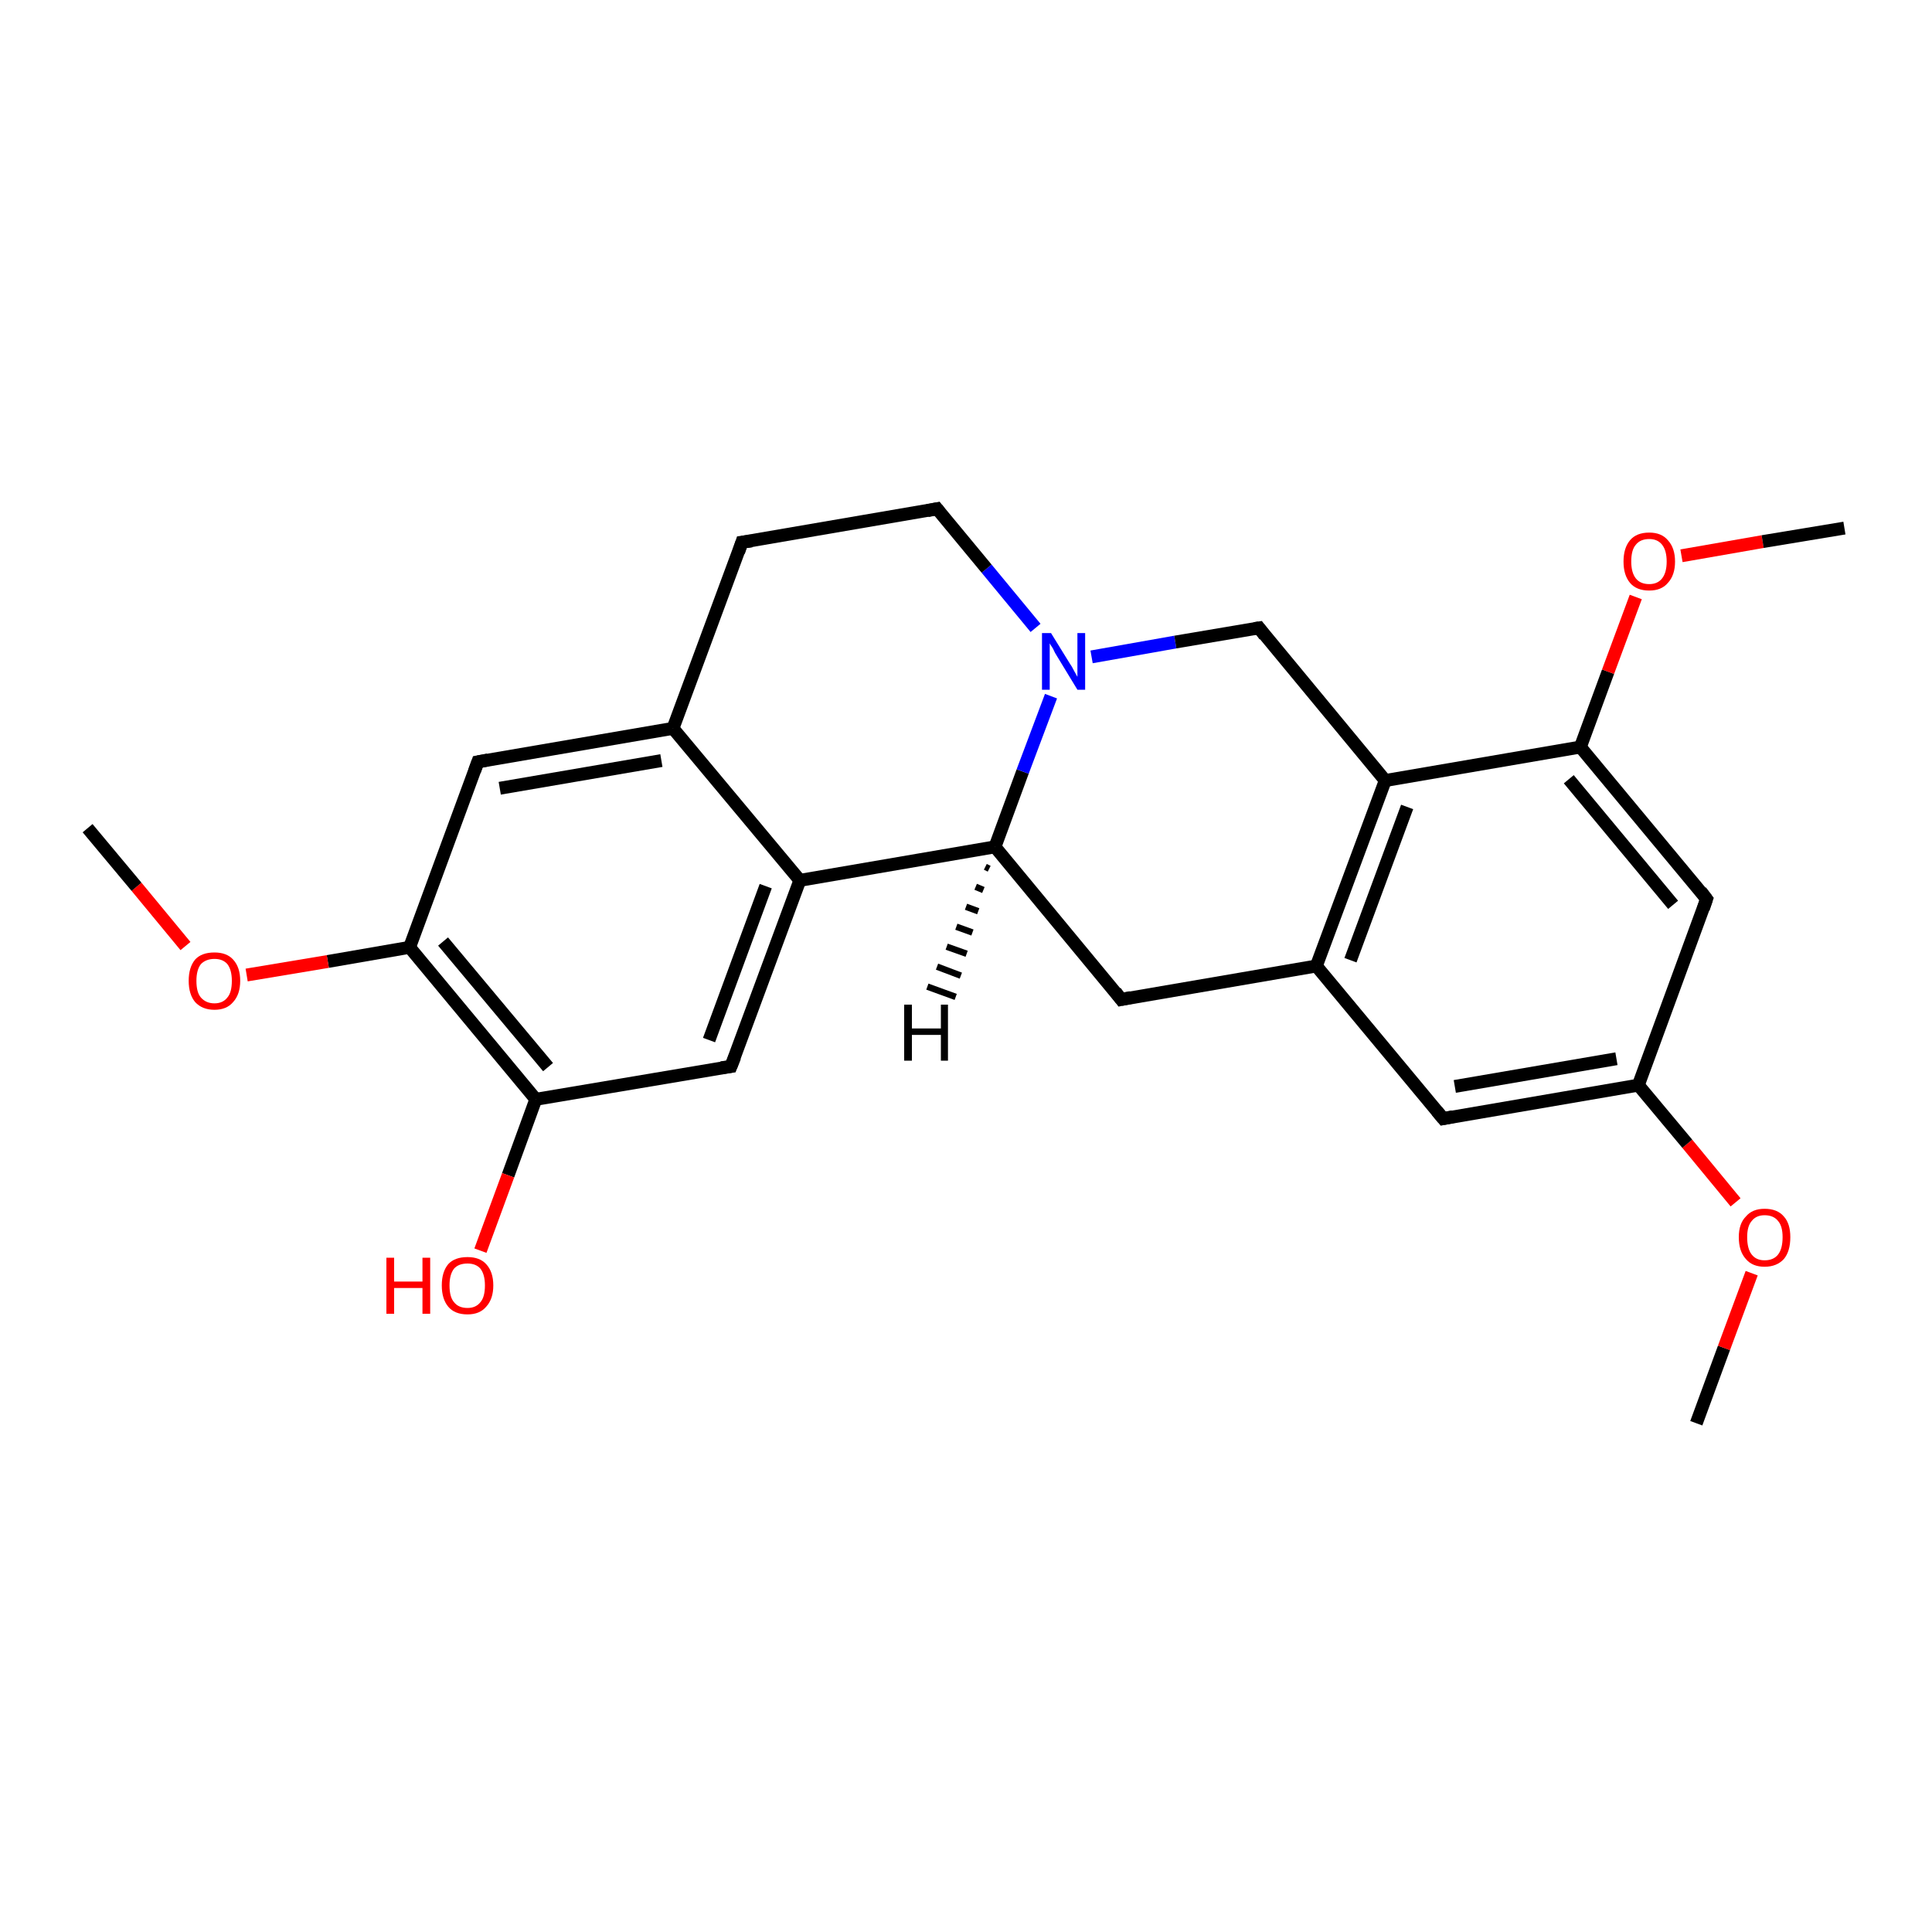 <?xml version='1.0' encoding='iso-8859-1'?>
<svg version='1.1' baseProfile='full'
              xmlns='http://www.w3.org/2000/svg'
                      xmlns:rdkit='http://www.rdkit.org/xml'
                      xmlns:xlink='http://www.w3.org/1999/xlink'
                  xml:space='preserve'
width='300px' height='300px' viewBox='0 0 300 300'>
<!-- END OF HEADER -->
<rect style='opacity:1.0;fill:#FFFFFF;stroke:none' width='300.0' height='300.0' x='0.0' y='0.0'> </rect>
<path class='bond-0 atom-0 atom-1' d='M 263.4,221.0 L 267.7,209.3' style='fill:none;fill-rule:evenodd;stroke:#000000;stroke-width:2.0px;stroke-linecap:butt;stroke-linejoin:miter;stroke-opacity:1' />
<path class='bond-0 atom-0 atom-1' d='M 267.7,209.3 L 272.0,197.7' style='fill:none;fill-rule:evenodd;stroke:#FF0000;stroke-width:2.0px;stroke-linecap:butt;stroke-linejoin:miter;stroke-opacity:1' />
<path class='bond-1 atom-1 atom-2' d='M 269.5,186.7 L 262.0,177.6' style='fill:none;fill-rule:evenodd;stroke:#FF0000;stroke-width:2.0px;stroke-linecap:butt;stroke-linejoin:miter;stroke-opacity:1' />
<path class='bond-1 atom-1 atom-2' d='M 262.0,177.6 L 254.4,168.5' style='fill:none;fill-rule:evenodd;stroke:#000000;stroke-width:2.0px;stroke-linecap:butt;stroke-linejoin:miter;stroke-opacity:1' />
<path class='bond-2 atom-2 atom-3' d='M 254.4,168.5 L 224.1,173.7' style='fill:none;fill-rule:evenodd;stroke:#000000;stroke-width:2.0px;stroke-linecap:butt;stroke-linejoin:miter;stroke-opacity:1' />
<path class='bond-2 atom-2 atom-3' d='M 251.0,164.4 L 225.9,168.7' style='fill:none;fill-rule:evenodd;stroke:#000000;stroke-width:2.0px;stroke-linecap:butt;stroke-linejoin:miter;stroke-opacity:1' />
<path class='bond-3 atom-3 atom-4' d='M 224.1,173.7 L 204.4,150.0' style='fill:none;fill-rule:evenodd;stroke:#000000;stroke-width:2.0px;stroke-linecap:butt;stroke-linejoin:miter;stroke-opacity:1' />
<path class='bond-4 atom-4 atom-5' d='M 204.4,150.0 L 174.1,155.2' style='fill:none;fill-rule:evenodd;stroke:#000000;stroke-width:2.0px;stroke-linecap:butt;stroke-linejoin:miter;stroke-opacity:1' />
<path class='bond-5 atom-5 atom-6' d='M 174.1,155.2 L 154.5,131.5' style='fill:none;fill-rule:evenodd;stroke:#000000;stroke-width:2.0px;stroke-linecap:butt;stroke-linejoin:miter;stroke-opacity:1' />
<path class='bond-6 atom-6 atom-7' d='M 154.5,131.5 L 158.8,119.8' style='fill:none;fill-rule:evenodd;stroke:#000000;stroke-width:2.0px;stroke-linecap:butt;stroke-linejoin:miter;stroke-opacity:1' />
<path class='bond-6 atom-6 atom-7' d='M 158.8,119.8 L 163.2,108.1' style='fill:none;fill-rule:evenodd;stroke:#0000FF;stroke-width:2.0px;stroke-linecap:butt;stroke-linejoin:miter;stroke-opacity:1' />
<path class='bond-7 atom-7 atom-8' d='M 160.8,97.5 L 153.2,88.3' style='fill:none;fill-rule:evenodd;stroke:#0000FF;stroke-width:2.0px;stroke-linecap:butt;stroke-linejoin:miter;stroke-opacity:1' />
<path class='bond-7 atom-7 atom-8' d='M 153.2,88.3 L 145.5,79.0' style='fill:none;fill-rule:evenodd;stroke:#000000;stroke-width:2.0px;stroke-linecap:butt;stroke-linejoin:miter;stroke-opacity:1' />
<path class='bond-8 atom-8 atom-9' d='M 145.5,79.0 L 115.2,84.2' style='fill:none;fill-rule:evenodd;stroke:#000000;stroke-width:2.0px;stroke-linecap:butt;stroke-linejoin:miter;stroke-opacity:1' />
<path class='bond-9 atom-9 atom-10' d='M 115.2,84.2 L 104.5,113.1' style='fill:none;fill-rule:evenodd;stroke:#000000;stroke-width:2.0px;stroke-linecap:butt;stroke-linejoin:miter;stroke-opacity:1' />
<path class='bond-10 atom-10 atom-11' d='M 104.5,113.1 L 74.2,118.3' style='fill:none;fill-rule:evenodd;stroke:#000000;stroke-width:2.0px;stroke-linecap:butt;stroke-linejoin:miter;stroke-opacity:1' />
<path class='bond-10 atom-10 atom-11' d='M 102.7,118.1 L 77.6,122.4' style='fill:none;fill-rule:evenodd;stroke:#000000;stroke-width:2.0px;stroke-linecap:butt;stroke-linejoin:miter;stroke-opacity:1' />
<path class='bond-11 atom-11 atom-12' d='M 74.2,118.3 L 63.6,147.1' style='fill:none;fill-rule:evenodd;stroke:#000000;stroke-width:2.0px;stroke-linecap:butt;stroke-linejoin:miter;stroke-opacity:1' />
<path class='bond-12 atom-12 atom-13' d='M 63.6,147.1 L 50.9,149.3' style='fill:none;fill-rule:evenodd;stroke:#000000;stroke-width:2.0px;stroke-linecap:butt;stroke-linejoin:miter;stroke-opacity:1' />
<path class='bond-12 atom-12 atom-13' d='M 50.9,149.3 L 38.3,151.4' style='fill:none;fill-rule:evenodd;stroke:#FF0000;stroke-width:2.0px;stroke-linecap:butt;stroke-linejoin:miter;stroke-opacity:1' />
<path class='bond-13 atom-13 atom-14' d='M 28.8,146.9 L 21.2,137.7' style='fill:none;fill-rule:evenodd;stroke:#FF0000;stroke-width:2.0px;stroke-linecap:butt;stroke-linejoin:miter;stroke-opacity:1' />
<path class='bond-13 atom-13 atom-14' d='M 21.2,137.7 L 13.6,128.6' style='fill:none;fill-rule:evenodd;stroke:#000000;stroke-width:2.0px;stroke-linecap:butt;stroke-linejoin:miter;stroke-opacity:1' />
<path class='bond-14 atom-12 atom-15' d='M 63.6,147.1 L 83.2,170.7' style='fill:none;fill-rule:evenodd;stroke:#000000;stroke-width:2.0px;stroke-linecap:butt;stroke-linejoin:miter;stroke-opacity:1' />
<path class='bond-14 atom-12 atom-15' d='M 68.8,146.2 L 85.1,165.7' style='fill:none;fill-rule:evenodd;stroke:#000000;stroke-width:2.0px;stroke-linecap:butt;stroke-linejoin:miter;stroke-opacity:1' />
<path class='bond-15 atom-15 atom-16' d='M 83.2,170.7 L 78.9,182.5' style='fill:none;fill-rule:evenodd;stroke:#000000;stroke-width:2.0px;stroke-linecap:butt;stroke-linejoin:miter;stroke-opacity:1' />
<path class='bond-15 atom-15 atom-16' d='M 78.9,182.5 L 74.6,194.2' style='fill:none;fill-rule:evenodd;stroke:#FF0000;stroke-width:2.0px;stroke-linecap:butt;stroke-linejoin:miter;stroke-opacity:1' />
<path class='bond-16 atom-15 atom-17' d='M 83.2,170.7 L 113.5,165.6' style='fill:none;fill-rule:evenodd;stroke:#000000;stroke-width:2.0px;stroke-linecap:butt;stroke-linejoin:miter;stroke-opacity:1' />
<path class='bond-17 atom-17 atom-18' d='M 113.5,165.6 L 124.2,136.7' style='fill:none;fill-rule:evenodd;stroke:#000000;stroke-width:2.0px;stroke-linecap:butt;stroke-linejoin:miter;stroke-opacity:1' />
<path class='bond-17 atom-17 atom-18' d='M 110.1,161.5 L 118.9,137.6' style='fill:none;fill-rule:evenodd;stroke:#000000;stroke-width:2.0px;stroke-linecap:butt;stroke-linejoin:miter;stroke-opacity:1' />
<path class='bond-18 atom-7 atom-19' d='M 169.5,102.0 L 182.5,99.7' style='fill:none;fill-rule:evenodd;stroke:#0000FF;stroke-width:2.0px;stroke-linecap:butt;stroke-linejoin:miter;stroke-opacity:1' />
<path class='bond-18 atom-7 atom-19' d='M 182.5,99.7 L 195.5,97.5' style='fill:none;fill-rule:evenodd;stroke:#000000;stroke-width:2.0px;stroke-linecap:butt;stroke-linejoin:miter;stroke-opacity:1' />
<path class='bond-19 atom-19 atom-20' d='M 195.5,97.5 L 215.1,121.2' style='fill:none;fill-rule:evenodd;stroke:#000000;stroke-width:2.0px;stroke-linecap:butt;stroke-linejoin:miter;stroke-opacity:1' />
<path class='bond-20 atom-20 atom-21' d='M 215.1,121.2 L 245.4,116.0' style='fill:none;fill-rule:evenodd;stroke:#000000;stroke-width:2.0px;stroke-linecap:butt;stroke-linejoin:miter;stroke-opacity:1' />
<path class='bond-21 atom-21 atom-22' d='M 245.4,116.0 L 249.7,104.3' style='fill:none;fill-rule:evenodd;stroke:#000000;stroke-width:2.0px;stroke-linecap:butt;stroke-linejoin:miter;stroke-opacity:1' />
<path class='bond-21 atom-21 atom-22' d='M 249.7,104.3 L 254.0,92.7' style='fill:none;fill-rule:evenodd;stroke:#FF0000;stroke-width:2.0px;stroke-linecap:butt;stroke-linejoin:miter;stroke-opacity:1' />
<path class='bond-22 atom-22 atom-23' d='M 261.1,86.3 L 273.7,84.1' style='fill:none;fill-rule:evenodd;stroke:#FF0000;stroke-width:2.0px;stroke-linecap:butt;stroke-linejoin:miter;stroke-opacity:1' />
<path class='bond-22 atom-22 atom-23' d='M 273.7,84.1 L 286.4,82.0' style='fill:none;fill-rule:evenodd;stroke:#000000;stroke-width:2.0px;stroke-linecap:butt;stroke-linejoin:miter;stroke-opacity:1' />
<path class='bond-23 atom-21 atom-24' d='M 245.4,116.0 L 265.0,139.6' style='fill:none;fill-rule:evenodd;stroke:#000000;stroke-width:2.0px;stroke-linecap:butt;stroke-linejoin:miter;stroke-opacity:1' />
<path class='bond-23 atom-21 atom-24' d='M 243.6,121.0 L 259.8,140.5' style='fill:none;fill-rule:evenodd;stroke:#000000;stroke-width:2.0px;stroke-linecap:butt;stroke-linejoin:miter;stroke-opacity:1' />
<path class='bond-24 atom-24 atom-2' d='M 265.0,139.6 L 254.4,168.5' style='fill:none;fill-rule:evenodd;stroke:#000000;stroke-width:2.0px;stroke-linecap:butt;stroke-linejoin:miter;stroke-opacity:1' />
<path class='bond-25 atom-20 atom-4' d='M 215.1,121.2 L 204.4,150.0' style='fill:none;fill-rule:evenodd;stroke:#000000;stroke-width:2.0px;stroke-linecap:butt;stroke-linejoin:miter;stroke-opacity:1' />
<path class='bond-25 atom-20 atom-4' d='M 218.5,125.3 L 209.7,149.1' style='fill:none;fill-rule:evenodd;stroke:#000000;stroke-width:2.0px;stroke-linecap:butt;stroke-linejoin:miter;stroke-opacity:1' />
<path class='bond-26 atom-18 atom-6' d='M 124.2,136.7 L 154.5,131.5' style='fill:none;fill-rule:evenodd;stroke:#000000;stroke-width:2.0px;stroke-linecap:butt;stroke-linejoin:miter;stroke-opacity:1' />
<path class='bond-27 atom-18 atom-10' d='M 124.2,136.7 L 104.5,113.1' style='fill:none;fill-rule:evenodd;stroke:#000000;stroke-width:2.0px;stroke-linecap:butt;stroke-linejoin:miter;stroke-opacity:1' />
<path class='bond-28 atom-6 atom-25' d='M 153.6,134.9 L 153.0,134.6' style='fill:none;fill-rule:evenodd;stroke:#000000;stroke-width:1.0px;stroke-linecap:butt;stroke-linejoin:miter;stroke-opacity:1' />
<path class='bond-28 atom-6 atom-25' d='M 152.7,138.2 L 151.5,137.7' style='fill:none;fill-rule:evenodd;stroke:#000000;stroke-width:1.0px;stroke-linecap:butt;stroke-linejoin:miter;stroke-opacity:1' />
<path class='bond-28 atom-6 atom-25' d='M 151.9,141.5 L 150.0,140.8' style='fill:none;fill-rule:evenodd;stroke:#000000;stroke-width:1.0px;stroke-linecap:butt;stroke-linejoin:miter;stroke-opacity:1' />
<path class='bond-28 atom-6 atom-25' d='M 151.0,144.8 L 148.5,143.9' style='fill:none;fill-rule:evenodd;stroke:#000000;stroke-width:1.0px;stroke-linecap:butt;stroke-linejoin:miter;stroke-opacity:1' />
<path class='bond-28 atom-6 atom-25' d='M 150.1,148.1 L 147.0,147.0' style='fill:none;fill-rule:evenodd;stroke:#000000;stroke-width:1.0px;stroke-linecap:butt;stroke-linejoin:miter;stroke-opacity:1' />
<path class='bond-28 atom-6 atom-25' d='M 149.2,151.5 L 145.5,150.1' style='fill:none;fill-rule:evenodd;stroke:#000000;stroke-width:1.0px;stroke-linecap:butt;stroke-linejoin:miter;stroke-opacity:1' />
<path class='bond-28 atom-6 atom-25' d='M 148.4,154.8 L 144.0,153.2' style='fill:none;fill-rule:evenodd;stroke:#000000;stroke-width:1.0px;stroke-linecap:butt;stroke-linejoin:miter;stroke-opacity:1' />
<path d='M 225.6,173.4 L 224.1,173.7 L 223.1,172.5' style='fill:none;stroke:#000000;stroke-width:2.0px;stroke-linecap:butt;stroke-linejoin:miter;stroke-opacity:1;' />
<path d='M 175.6,154.9 L 174.1,155.2 L 173.2,154.0' style='fill:none;stroke:#000000;stroke-width:2.0px;stroke-linecap:butt;stroke-linejoin:miter;stroke-opacity:1;' />
<path d='M 145.9,79.5 L 145.5,79.0 L 144.0,79.3' style='fill:none;stroke:#000000;stroke-width:2.0px;stroke-linecap:butt;stroke-linejoin:miter;stroke-opacity:1;' />
<path d='M 116.7,84.0 L 115.2,84.2 L 114.7,85.7' style='fill:none;stroke:#000000;stroke-width:2.0px;stroke-linecap:butt;stroke-linejoin:miter;stroke-opacity:1;' />
<path d='M 75.8,118.0 L 74.2,118.3 L 73.7,119.7' style='fill:none;stroke:#000000;stroke-width:2.0px;stroke-linecap:butt;stroke-linejoin:miter;stroke-opacity:1;' />
<path d='M 112.0,165.8 L 113.5,165.6 L 114.1,164.1' style='fill:none;stroke:#000000;stroke-width:2.0px;stroke-linecap:butt;stroke-linejoin:miter;stroke-opacity:1;' />
<path d='M 194.8,97.6 L 195.5,97.5 L 196.4,98.7' style='fill:none;stroke:#000000;stroke-width:2.0px;stroke-linecap:butt;stroke-linejoin:miter;stroke-opacity:1;' />
<path d='M 264.1,138.4 L 265.0,139.6 L 264.5,141.1' style='fill:none;stroke:#000000;stroke-width:2.0px;stroke-linecap:butt;stroke-linejoin:miter;stroke-opacity:1;' />
<path class='atom-1' d='M 270.0 192.1
Q 270.0 190.0, 271.1 188.9
Q 272.1 187.7, 274.0 187.7
Q 276.0 187.7, 277.0 188.9
Q 278.0 190.0, 278.0 192.1
Q 278.0 194.3, 277.0 195.5
Q 275.9 196.7, 274.0 196.7
Q 272.1 196.7, 271.1 195.5
Q 270.0 194.3, 270.0 192.1
M 274.0 195.7
Q 275.4 195.7, 276.1 194.8
Q 276.8 193.9, 276.8 192.1
Q 276.8 190.4, 276.1 189.6
Q 275.4 188.7, 274.0 188.7
Q 272.7 188.7, 272.0 189.6
Q 271.3 190.4, 271.3 192.1
Q 271.3 193.9, 272.0 194.8
Q 272.7 195.7, 274.0 195.7
' fill='#FF0000'/>
<path class='atom-7' d='M 163.2 98.3
L 166.1 103.0
Q 166.4 103.4, 166.8 104.2
Q 167.3 105.1, 167.3 105.1
L 167.3 98.3
L 168.5 98.3
L 168.5 107.1
L 167.3 107.1
L 164.2 102.0
Q 163.8 101.4, 163.5 100.7
Q 163.1 100.1, 163.0 99.9
L 163.0 107.1
L 161.8 107.1
L 161.8 98.3
L 163.2 98.3
' fill='#0000FF'/>
<path class='atom-13' d='M 29.3 152.3
Q 29.3 150.2, 30.3 149.0
Q 31.3 147.9, 33.3 147.9
Q 35.2 147.9, 36.2 149.0
Q 37.3 150.2, 37.3 152.3
Q 37.3 154.4, 36.2 155.6
Q 35.2 156.8, 33.3 156.8
Q 31.4 156.8, 30.3 155.6
Q 29.3 154.4, 29.3 152.3
M 33.3 155.8
Q 34.6 155.8, 35.3 154.9
Q 36.0 154.1, 36.0 152.3
Q 36.0 150.6, 35.3 149.7
Q 34.6 148.9, 33.3 148.9
Q 32.0 148.9, 31.2 149.7
Q 30.5 150.6, 30.5 152.3
Q 30.5 154.1, 31.2 154.9
Q 32.0 155.8, 33.3 155.8
' fill='#FF0000'/>
<path class='atom-16' d='M 60.0 195.3
L 61.2 195.3
L 61.2 199.0
L 65.6 199.0
L 65.6 195.3
L 66.8 195.3
L 66.8 204.0
L 65.6 204.0
L 65.6 200.0
L 61.2 200.0
L 61.2 204.0
L 60.0 204.0
L 60.0 195.3
' fill='#FF0000'/>
<path class='atom-16' d='M 68.6 199.6
Q 68.6 197.5, 69.6 196.3
Q 70.6 195.2, 72.6 195.2
Q 74.5 195.2, 75.5 196.3
Q 76.6 197.5, 76.6 199.6
Q 76.6 201.7, 75.5 202.9
Q 74.5 204.1, 72.6 204.1
Q 70.6 204.1, 69.6 202.9
Q 68.6 201.7, 68.6 199.6
M 72.6 203.1
Q 73.9 203.1, 74.6 202.2
Q 75.3 201.4, 75.3 199.6
Q 75.3 197.9, 74.6 197.0
Q 73.9 196.2, 72.6 196.2
Q 71.2 196.2, 70.5 197.0
Q 69.8 197.9, 69.8 199.6
Q 69.8 201.4, 70.5 202.2
Q 71.2 203.1, 72.6 203.1
' fill='#FF0000'/>
<path class='atom-22' d='M 252.1 87.2
Q 252.1 85.1, 253.1 83.9
Q 254.1 82.7, 256.1 82.7
Q 258.0 82.7, 259.0 83.9
Q 260.1 85.1, 260.1 87.2
Q 260.1 89.3, 259.0 90.5
Q 258.0 91.7, 256.1 91.7
Q 254.1 91.7, 253.1 90.5
Q 252.1 89.3, 252.1 87.2
M 256.1 90.7
Q 257.4 90.7, 258.1 89.8
Q 258.8 88.9, 258.8 87.2
Q 258.8 85.5, 258.1 84.6
Q 257.4 83.7, 256.1 83.7
Q 254.7 83.7, 254.0 84.6
Q 253.3 85.4, 253.3 87.2
Q 253.3 88.9, 254.0 89.8
Q 254.7 90.7, 256.1 90.7
' fill='#FF0000'/>
<path class='atom-25' d='M 140.4 156.0
L 141.6 156.0
L 141.6 159.7
L 146.1 159.7
L 146.1 156.0
L 147.2 156.0
L 147.2 164.7
L 146.1 164.7
L 146.1 160.7
L 141.6 160.7
L 141.6 164.7
L 140.4 164.7
L 140.4 156.0
' fill='#000000'/>
</svg>
